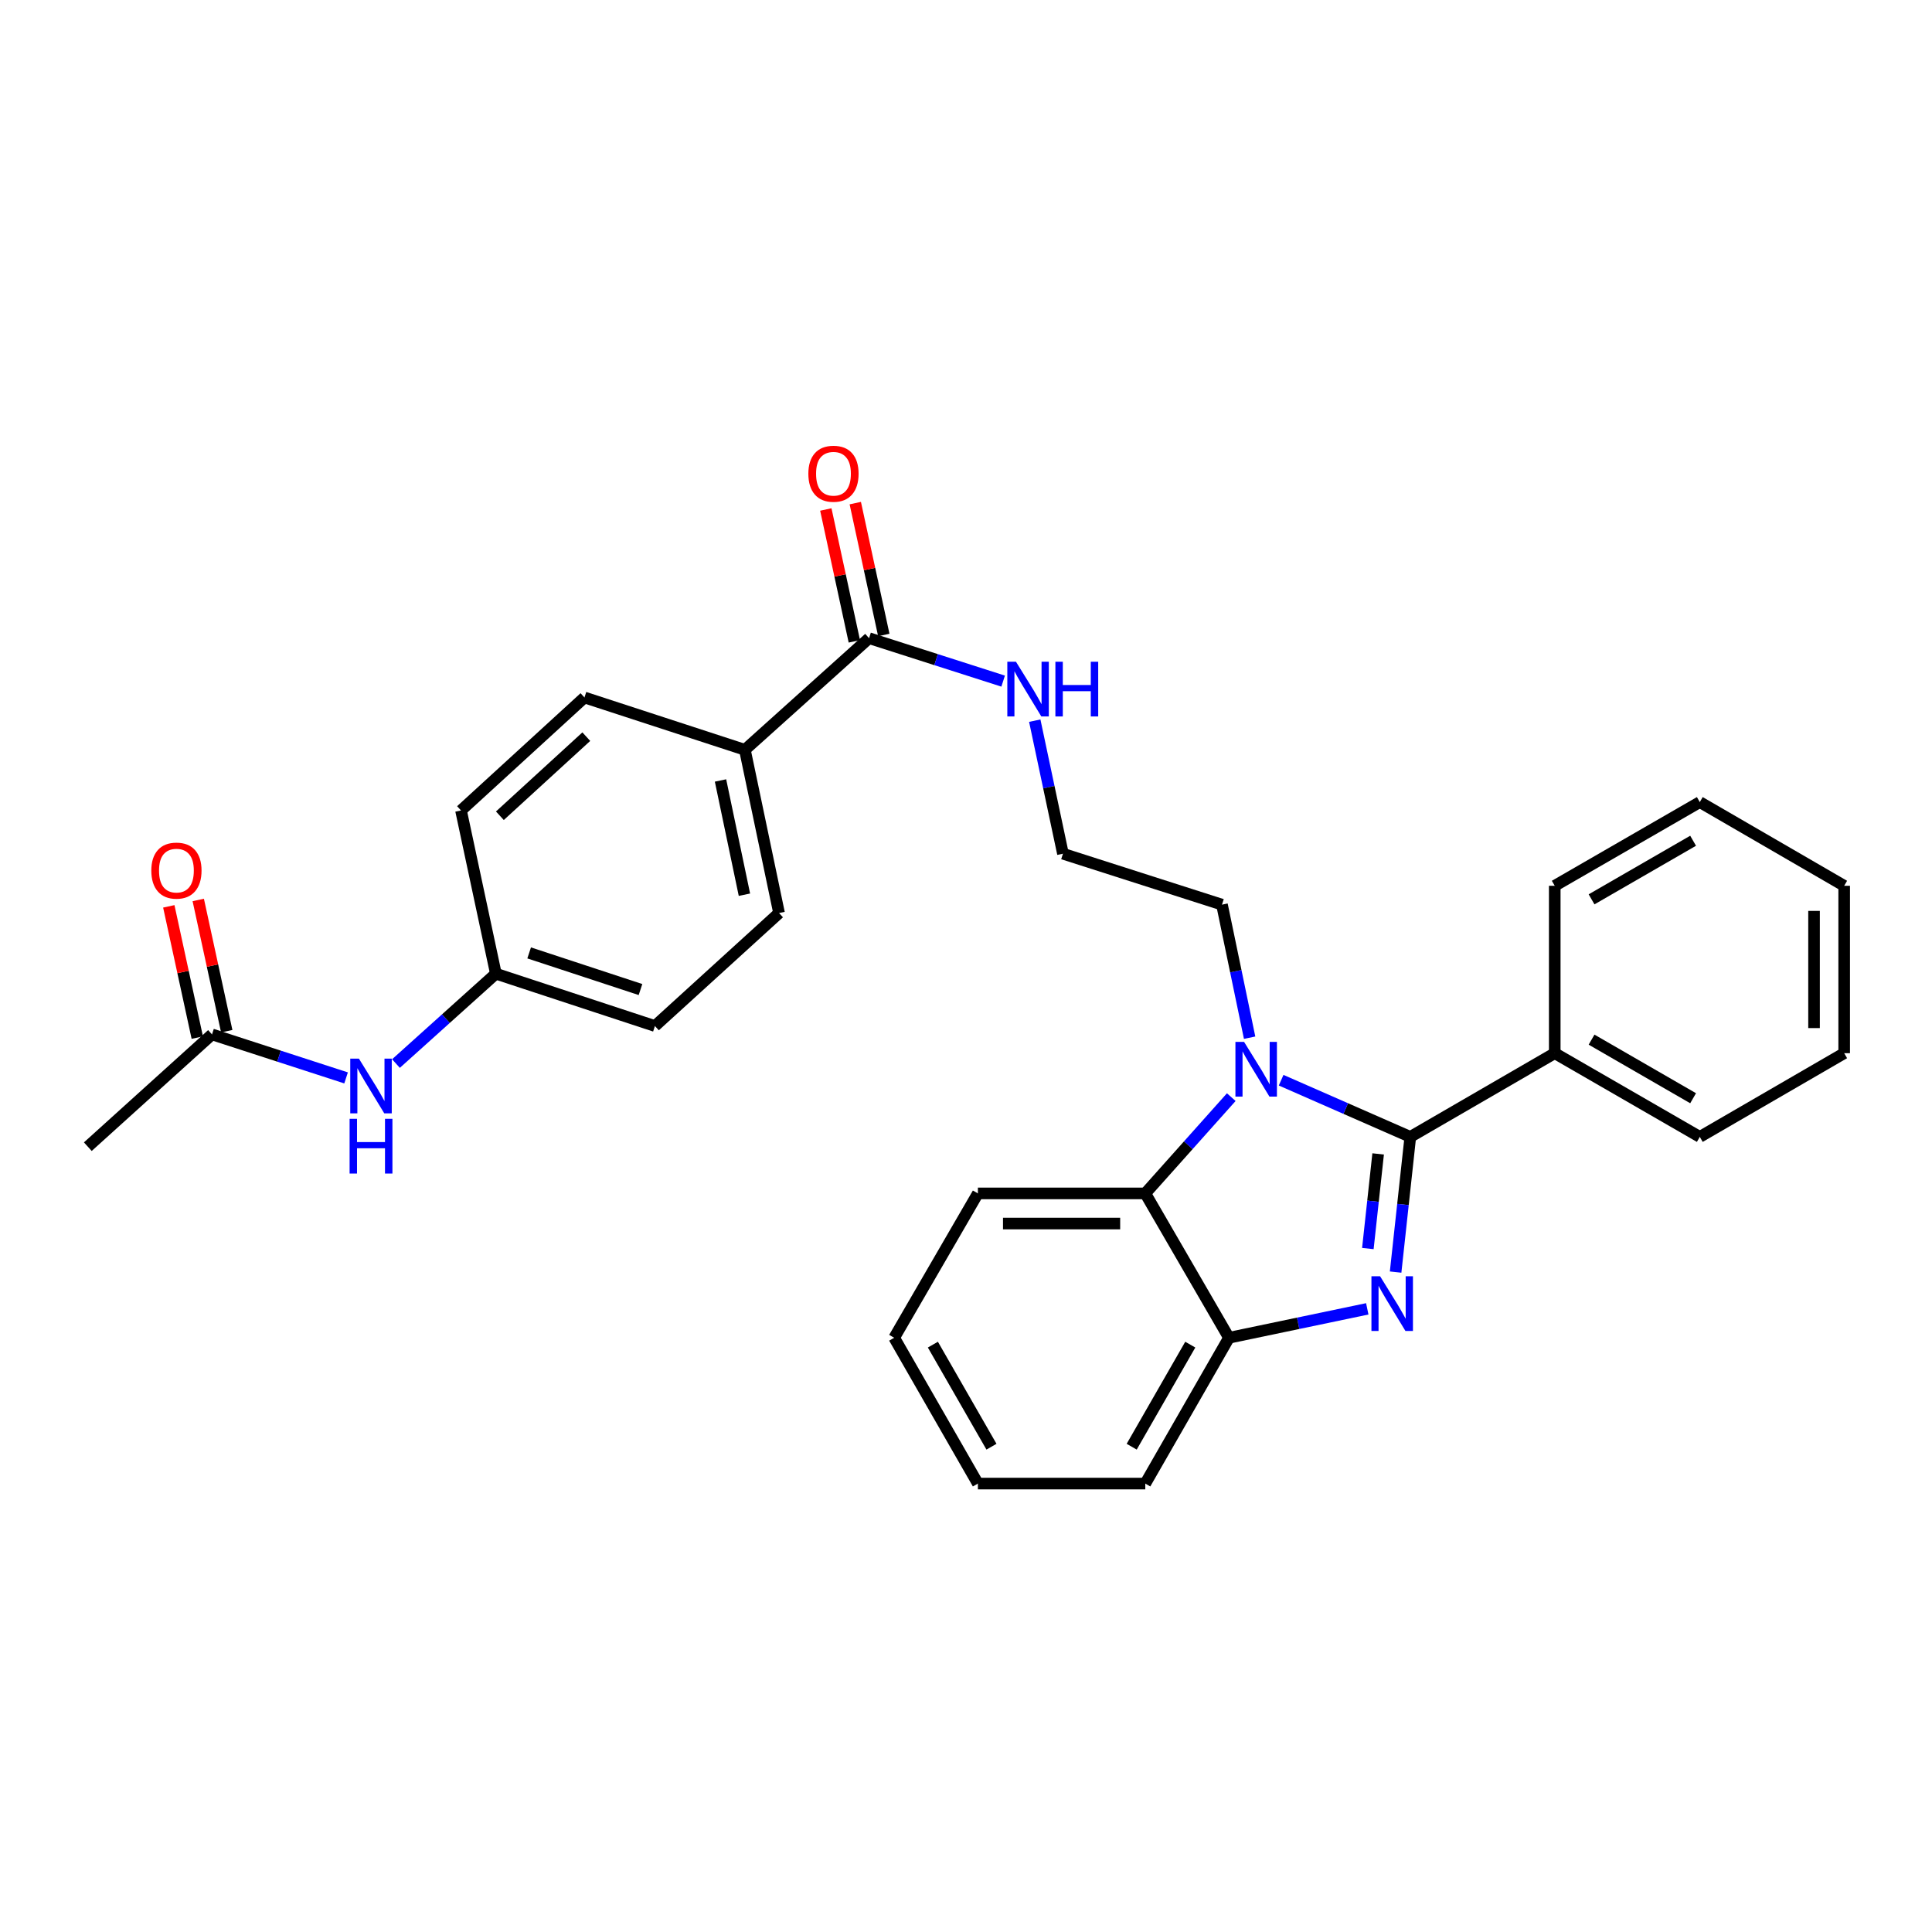 <?xml version='1.0' encoding='iso-8859-1'?>
<svg version='1.1' baseProfile='full'
              xmlns='http://www.w3.org/2000/svg'
                      xmlns:rdkit='http://www.rdkit.org/xml'
                      xmlns:xlink='http://www.w3.org/1999/xlink'
                  xml:space='preserve'
width='1000px' height='1000px' viewBox='0 0 1000 1000'>
<!-- END OF HEADER -->
<rect style='opacity:1.0;fill:#FFFFFF;stroke:none' width='1000' height='1000' x='0' y='0'> </rect>
<path class='bond-0' d='M 729.972,588.453 L 726.171,623.44' style='fill:none;fill-rule:evenodd;stroke:#000000;stroke-width:6px;stroke-linecap:butt;stroke-linejoin:miter;stroke-opacity:1' />
<path class='bond-0' d='M 726.171,623.44 L 722.369,658.427' style='fill:none;fill-rule:evenodd;stroke:#0000FF;stroke-width:6px;stroke-linecap:butt;stroke-linejoin:miter;stroke-opacity:1' />
<path class='bond-0' d='M 713.323,597.264 L 710.662,621.755' style='fill:none;fill-rule:evenodd;stroke:#000000;stroke-width:6px;stroke-linecap:butt;stroke-linejoin:miter;stroke-opacity:1' />
<path class='bond-0' d='M 710.662,621.755 L 708.001,646.245' style='fill:none;fill-rule:evenodd;stroke:#0000FF;stroke-width:6px;stroke-linecap:butt;stroke-linejoin:miter;stroke-opacity:1' />
<path class='bond-1' d='M 729.972,588.453 L 696.543,573.781' style='fill:none;fill-rule:evenodd;stroke:#000000;stroke-width:6px;stroke-linecap:butt;stroke-linejoin:miter;stroke-opacity:1' />
<path class='bond-1' d='M 696.543,573.781 L 663.113,559.109' style='fill:none;fill-rule:evenodd;stroke:#0000FF;stroke-width:6px;stroke-linecap:butt;stroke-linejoin:miter;stroke-opacity:1' />
<path class='bond-6' d='M 729.972,588.453 L 804.732,545.128' style='fill:none;fill-rule:evenodd;stroke:#000000;stroke-width:6px;stroke-linecap:butt;stroke-linejoin:miter;stroke-opacity:1' />
<path class='bond-3' d='M 707.697,677.455 L 671.904,684.942' style='fill:none;fill-rule:evenodd;stroke:#0000FF;stroke-width:6px;stroke-linecap:butt;stroke-linejoin:miter;stroke-opacity:1' />
<path class='bond-3' d='M 671.904,684.942 L 636.111,692.428' style='fill:none;fill-rule:evenodd;stroke:#000000;stroke-width:6px;stroke-linecap:butt;stroke-linejoin:miter;stroke-opacity:1' />
<path class='bond-2' d='M 637.301,567.876 L 615.048,592.79' style='fill:none;fill-rule:evenodd;stroke:#0000FF;stroke-width:6px;stroke-linecap:butt;stroke-linejoin:miter;stroke-opacity:1' />
<path class='bond-2' d='M 615.048,592.79 L 592.795,617.704' style='fill:none;fill-rule:evenodd;stroke:#000000;stroke-width:6px;stroke-linecap:butt;stroke-linejoin:miter;stroke-opacity:1' />
<path class='bond-14' d='M 646.802,537.104 L 639.649,502.675' style='fill:none;fill-rule:evenodd;stroke:#0000FF;stroke-width:6px;stroke-linecap:butt;stroke-linejoin:miter;stroke-opacity:1' />
<path class='bond-14' d='M 639.649,502.675 L 632.497,468.245' style='fill:none;fill-rule:evenodd;stroke:#000000;stroke-width:6px;stroke-linecap:butt;stroke-linejoin:miter;stroke-opacity:1' />
<path class='bond-19' d='M 592.795,617.704 L 506.153,617.704' style='fill:none;fill-rule:evenodd;stroke:#000000;stroke-width:6px;stroke-linecap:butt;stroke-linejoin:miter;stroke-opacity:1' />
<path class='bond-19' d='M 579.799,633.304 L 519.15,633.304' style='fill:none;fill-rule:evenodd;stroke:#000000;stroke-width:6px;stroke-linecap:butt;stroke-linejoin:miter;stroke-opacity:1' />
<path class='bond-29' d='M 592.795,617.704 L 636.111,692.428' style='fill:none;fill-rule:evenodd;stroke:#000000;stroke-width:6px;stroke-linecap:butt;stroke-linejoin:miter;stroke-opacity:1' />
<path class='bond-20' d='M 636.111,692.428 L 592.795,767.899' style='fill:none;fill-rule:evenodd;stroke:#000000;stroke-width:6px;stroke-linecap:butt;stroke-linejoin:miter;stroke-opacity:1' />
<path class='bond-20' d='M 616.084,695.983 L 585.762,748.812' style='fill:none;fill-rule:evenodd;stroke:#000000;stroke-width:6px;stroke-linecap:butt;stroke-linejoin:miter;stroke-opacity:1' />
<path class='bond-4' d='M 449.828,330.314 L 484.528,341.43' style='fill:none;fill-rule:evenodd;stroke:#000000;stroke-width:6px;stroke-linecap:butt;stroke-linejoin:miter;stroke-opacity:1' />
<path class='bond-4' d='M 484.528,341.43 L 519.227,352.546' style='fill:none;fill-rule:evenodd;stroke:#0000FF;stroke-width:6px;stroke-linecap:butt;stroke-linejoin:miter;stroke-opacity:1' />
<path class='bond-7' d='M 449.828,330.314 L 385.555,388.104' style='fill:none;fill-rule:evenodd;stroke:#000000;stroke-width:6px;stroke-linecap:butt;stroke-linejoin:miter;stroke-opacity:1' />
<path class='bond-9' d='M 457.452,328.665 L 450.071,294.537' style='fill:none;fill-rule:evenodd;stroke:#000000;stroke-width:6px;stroke-linecap:butt;stroke-linejoin:miter;stroke-opacity:1' />
<path class='bond-9' d='M 450.071,294.537 L 442.69,260.41' style='fill:none;fill-rule:evenodd;stroke:#FF0000;stroke-width:6px;stroke-linecap:butt;stroke-linejoin:miter;stroke-opacity:1' />
<path class='bond-9' d='M 442.204,331.963 L 434.823,297.835' style='fill:none;fill-rule:evenodd;stroke:#000000;stroke-width:6px;stroke-linecap:butt;stroke-linejoin:miter;stroke-opacity:1' />
<path class='bond-9' d='M 434.823,297.835 L 427.442,263.708' style='fill:none;fill-rule:evenodd;stroke:#FF0000;stroke-width:6px;stroke-linecap:butt;stroke-linejoin:miter;stroke-opacity:1' />
<path class='bond-5' d='M 109.736,535.404 L 144.434,546.662' style='fill:none;fill-rule:evenodd;stroke:#000000;stroke-width:6px;stroke-linecap:butt;stroke-linejoin:miter;stroke-opacity:1' />
<path class='bond-5' d='M 144.434,546.662 L 179.132,557.92' style='fill:none;fill-rule:evenodd;stroke:#0000FF;stroke-width:6px;stroke-linecap:butt;stroke-linejoin:miter;stroke-opacity:1' />
<path class='bond-10' d='M 117.359,533.75 L 109.987,499.783' style='fill:none;fill-rule:evenodd;stroke:#000000;stroke-width:6px;stroke-linecap:butt;stroke-linejoin:miter;stroke-opacity:1' />
<path class='bond-10' d='M 109.987,499.783 L 102.616,465.816' style='fill:none;fill-rule:evenodd;stroke:#FF0000;stroke-width:6px;stroke-linecap:butt;stroke-linejoin:miter;stroke-opacity:1' />
<path class='bond-10' d='M 102.113,537.058 L 94.742,503.091' style='fill:none;fill-rule:evenodd;stroke:#000000;stroke-width:6px;stroke-linecap:butt;stroke-linejoin:miter;stroke-opacity:1' />
<path class='bond-10' d='M 94.742,503.091 L 87.371,469.124' style='fill:none;fill-rule:evenodd;stroke:#FF0000;stroke-width:6px;stroke-linecap:butt;stroke-linejoin:miter;stroke-opacity:1' />
<path class='bond-21' d='M 109.736,535.404 L 45.455,593.515' style='fill:none;fill-rule:evenodd;stroke:#000000;stroke-width:6px;stroke-linecap:butt;stroke-linejoin:miter;stroke-opacity:1' />
<path class='bond-22' d='M 804.732,545.128 L 879.812,588.453' style='fill:none;fill-rule:evenodd;stroke:#000000;stroke-width:6px;stroke-linecap:butt;stroke-linejoin:miter;stroke-opacity:1' />
<path class='bond-22' d='M 823.791,538.115 L 876.347,568.443' style='fill:none;fill-rule:evenodd;stroke:#000000;stroke-width:6px;stroke-linecap:butt;stroke-linejoin:miter;stroke-opacity:1' />
<path class='bond-23' d='M 804.732,545.128 L 804.732,458.487' style='fill:none;fill-rule:evenodd;stroke:#000000;stroke-width:6px;stroke-linecap:butt;stroke-linejoin:miter;stroke-opacity:1' />
<path class='bond-12' d='M 385.555,388.104 L 403.236,472.579' style='fill:none;fill-rule:evenodd;stroke:#000000;stroke-width:6px;stroke-linecap:butt;stroke-linejoin:miter;stroke-opacity:1' />
<path class='bond-12' d='M 372.938,403.971 L 385.314,463.103' style='fill:none;fill-rule:evenodd;stroke:#000000;stroke-width:6px;stroke-linecap:butt;stroke-linejoin:miter;stroke-opacity:1' />
<path class='bond-13' d='M 385.555,388.104 L 302.519,361.012' style='fill:none;fill-rule:evenodd;stroke:#000000;stroke-width:6px;stroke-linecap:butt;stroke-linejoin:miter;stroke-opacity:1' />
<path class='bond-8' d='M 204.949,550.492 L 230.806,527.235' style='fill:none;fill-rule:evenodd;stroke:#0000FF;stroke-width:6px;stroke-linecap:butt;stroke-linejoin:miter;stroke-opacity:1' />
<path class='bond-8' d='M 230.806,527.235 L 256.663,503.978' style='fill:none;fill-rule:evenodd;stroke:#000000;stroke-width:6px;stroke-linecap:butt;stroke-linejoin:miter;stroke-opacity:1' />
<path class='bond-11' d='M 535.589,373.016 L 542.885,407.448' style='fill:none;fill-rule:evenodd;stroke:#0000FF;stroke-width:6px;stroke-linecap:butt;stroke-linejoin:miter;stroke-opacity:1' />
<path class='bond-11' d='M 542.885,407.448 L 550.181,441.881' style='fill:none;fill-rule:evenodd;stroke:#000000;stroke-width:6px;stroke-linecap:butt;stroke-linejoin:miter;stroke-opacity:1' />
<path class='bond-17' d='M 403.236,472.579 L 338.989,531.071' style='fill:none;fill-rule:evenodd;stroke:#000000;stroke-width:6px;stroke-linecap:butt;stroke-linejoin:miter;stroke-opacity:1' />
<path class='bond-16' d='M 302.519,361.012 L 238.619,419.495' style='fill:none;fill-rule:evenodd;stroke:#000000;stroke-width:6px;stroke-linecap:butt;stroke-linejoin:miter;stroke-opacity:1' />
<path class='bond-16' d='M 303.467,381.292 L 258.737,422.23' style='fill:none;fill-rule:evenodd;stroke:#000000;stroke-width:6px;stroke-linecap:butt;stroke-linejoin:miter;stroke-opacity:1' />
<path class='bond-18' d='M 632.497,468.245 L 550.181,441.881' style='fill:none;fill-rule:evenodd;stroke:#000000;stroke-width:6px;stroke-linecap:butt;stroke-linejoin:miter;stroke-opacity:1' />
<path class='bond-15' d='M 256.663,503.978 L 238.619,419.495' style='fill:none;fill-rule:evenodd;stroke:#000000;stroke-width:6px;stroke-linecap:butt;stroke-linejoin:miter;stroke-opacity:1' />
<path class='bond-32' d='M 256.663,503.978 L 338.989,531.071' style='fill:none;fill-rule:evenodd;stroke:#000000;stroke-width:6px;stroke-linecap:butt;stroke-linejoin:miter;stroke-opacity:1' />
<path class='bond-32' d='M 273.889,493.224 L 331.517,512.188' style='fill:none;fill-rule:evenodd;stroke:#000000;stroke-width:6px;stroke-linecap:butt;stroke-linejoin:miter;stroke-opacity:1' />
<path class='bond-24' d='M 506.153,617.704 L 462.828,692.428' style='fill:none;fill-rule:evenodd;stroke:#000000;stroke-width:6px;stroke-linecap:butt;stroke-linejoin:miter;stroke-opacity:1' />
<path class='bond-25' d='M 592.795,767.899 L 506.153,767.899' style='fill:none;fill-rule:evenodd;stroke:#000000;stroke-width:6px;stroke-linecap:butt;stroke-linejoin:miter;stroke-opacity:1' />
<path class='bond-27' d='M 879.812,588.453 L 954.545,545.128' style='fill:none;fill-rule:evenodd;stroke:#000000;stroke-width:6px;stroke-linecap:butt;stroke-linejoin:miter;stroke-opacity:1' />
<path class='bond-26' d='M 804.732,458.487 L 879.812,415.161' style='fill:none;fill-rule:evenodd;stroke:#000000;stroke-width:6px;stroke-linecap:butt;stroke-linejoin:miter;stroke-opacity:1' />
<path class='bond-26' d='M 823.791,465.5 L 876.347,435.172' style='fill:none;fill-rule:evenodd;stroke:#000000;stroke-width:6px;stroke-linecap:butt;stroke-linejoin:miter;stroke-opacity:1' />
<path class='bond-31' d='M 462.828,692.428 L 506.153,767.899' style='fill:none;fill-rule:evenodd;stroke:#000000;stroke-width:6px;stroke-linecap:butt;stroke-linejoin:miter;stroke-opacity:1' />
<path class='bond-31' d='M 482.856,695.982 L 513.184,748.811' style='fill:none;fill-rule:evenodd;stroke:#000000;stroke-width:6px;stroke-linecap:butt;stroke-linejoin:miter;stroke-opacity:1' />
<path class='bond-28' d='M 879.812,415.161 L 954.545,458.487' style='fill:none;fill-rule:evenodd;stroke:#000000;stroke-width:6px;stroke-linecap:butt;stroke-linejoin:miter;stroke-opacity:1' />
<path class='bond-30' d='M 954.545,545.128 L 954.545,458.487' style='fill:none;fill-rule:evenodd;stroke:#000000;stroke-width:6px;stroke-linecap:butt;stroke-linejoin:miter;stroke-opacity:1' />
<path class='bond-30' d='M 938.945,532.132 L 938.945,471.483' style='fill:none;fill-rule:evenodd;stroke:#000000;stroke-width:6px;stroke-linecap:butt;stroke-linejoin:miter;stroke-opacity:1' />
<path  class='atom-1' d='M 714.335 660.597
L 723.615 675.597
Q 724.535 677.077, 726.015 679.757
Q 727.495 682.437, 727.575 682.597
L 727.575 660.597
L 731.335 660.597
L 731.335 688.917
L 727.455 688.917
L 717.495 672.517
Q 716.335 670.597, 715.095 668.397
Q 713.895 666.197, 713.535 665.517
L 713.535 688.917
L 709.855 688.917
L 709.855 660.597
L 714.335 660.597
' fill='#0000FF'/>
<path  class='atom-2' d='M 643.935 539.28
L 653.215 554.28
Q 654.135 555.76, 655.615 558.44
Q 657.095 561.12, 657.175 561.28
L 657.175 539.28
L 660.935 539.28
L 660.935 567.6
L 657.055 567.6
L 647.095 551.2
Q 645.935 549.28, 644.695 547.08
Q 643.495 544.88, 643.135 544.2
L 643.135 567.6
L 639.455 567.6
L 639.455 539.28
L 643.935 539.28
' fill='#0000FF'/>
<path  class='atom-9' d='M 185.775 547.946
L 195.055 562.946
Q 195.975 564.426, 197.455 567.106
Q 198.935 569.786, 199.015 569.946
L 199.015 547.946
L 202.775 547.946
L 202.775 576.266
L 198.895 576.266
L 188.935 559.866
Q 187.775 557.946, 186.535 555.746
Q 185.335 553.546, 184.975 552.866
L 184.975 576.266
L 181.295 576.266
L 181.295 547.946
L 185.775 547.946
' fill='#0000FF'/>
<path  class='atom-9' d='M 180.955 579.098
L 184.795 579.098
L 184.795 591.138
L 199.275 591.138
L 199.275 579.098
L 203.115 579.098
L 203.115 607.418
L 199.275 607.418
L 199.275 594.338
L 184.795 594.338
L 184.795 607.418
L 180.955 607.418
L 180.955 579.098
' fill='#0000FF'/>
<path  class='atom-10' d='M 418.403 245.2
Q 418.403 238.4, 421.763 234.6
Q 425.123 230.8, 431.403 230.8
Q 437.683 230.8, 441.043 234.6
Q 444.403 238.4, 444.403 245.2
Q 444.403 252.08, 441.003 256
Q 437.603 259.88, 431.403 259.88
Q 425.163 259.88, 421.763 256
Q 418.403 252.12, 418.403 245.2
M 431.403 256.68
Q 435.723 256.68, 438.043 253.8
Q 440.403 250.88, 440.403 245.2
Q 440.403 239.64, 438.043 236.84
Q 435.723 234, 431.403 234
Q 427.083 234, 424.723 236.8
Q 422.403 239.6, 422.403 245.2
Q 422.403 250.92, 424.723 253.8
Q 427.083 256.68, 431.403 256.68
' fill='#FF0000'/>
<path  class='atom-11' d='M 78.319 450.619
Q 78.319 443.819, 81.679 440.019
Q 85.039 436.219, 91.319 436.219
Q 97.599 436.219, 100.959 440.019
Q 104.319 443.819, 104.319 450.619
Q 104.319 457.499, 100.919 461.419
Q 97.519 465.299, 91.319 465.299
Q 85.079 465.299, 81.679 461.419
Q 78.319 457.539, 78.319 450.619
M 91.319 462.099
Q 95.639 462.099, 97.959 459.219
Q 100.319 456.299, 100.319 450.619
Q 100.319 445.059, 97.959 442.259
Q 95.639 439.419, 91.319 439.419
Q 86.999 439.419, 84.639 442.219
Q 82.319 445.019, 82.319 450.619
Q 82.319 456.339, 84.639 459.219
Q 86.999 462.099, 91.319 462.099
' fill='#FF0000'/>
<path  class='atom-12' d='M 525.868 342.518
L 535.148 357.518
Q 536.068 358.998, 537.548 361.678
Q 539.028 364.358, 539.108 364.518
L 539.108 342.518
L 542.868 342.518
L 542.868 370.838
L 538.988 370.838
L 529.028 354.438
Q 527.868 352.518, 526.628 350.318
Q 525.428 348.118, 525.068 347.438
L 525.068 370.838
L 521.388 370.838
L 521.388 342.518
L 525.868 342.518
' fill='#0000FF'/>
<path  class='atom-12' d='M 546.268 342.518
L 550.108 342.518
L 550.108 354.558
L 564.588 354.558
L 564.588 342.518
L 568.428 342.518
L 568.428 370.838
L 564.588 370.838
L 564.588 357.758
L 550.108 357.758
L 550.108 370.838
L 546.268 370.838
L 546.268 342.518
' fill='#0000FF'/>
</svg>
